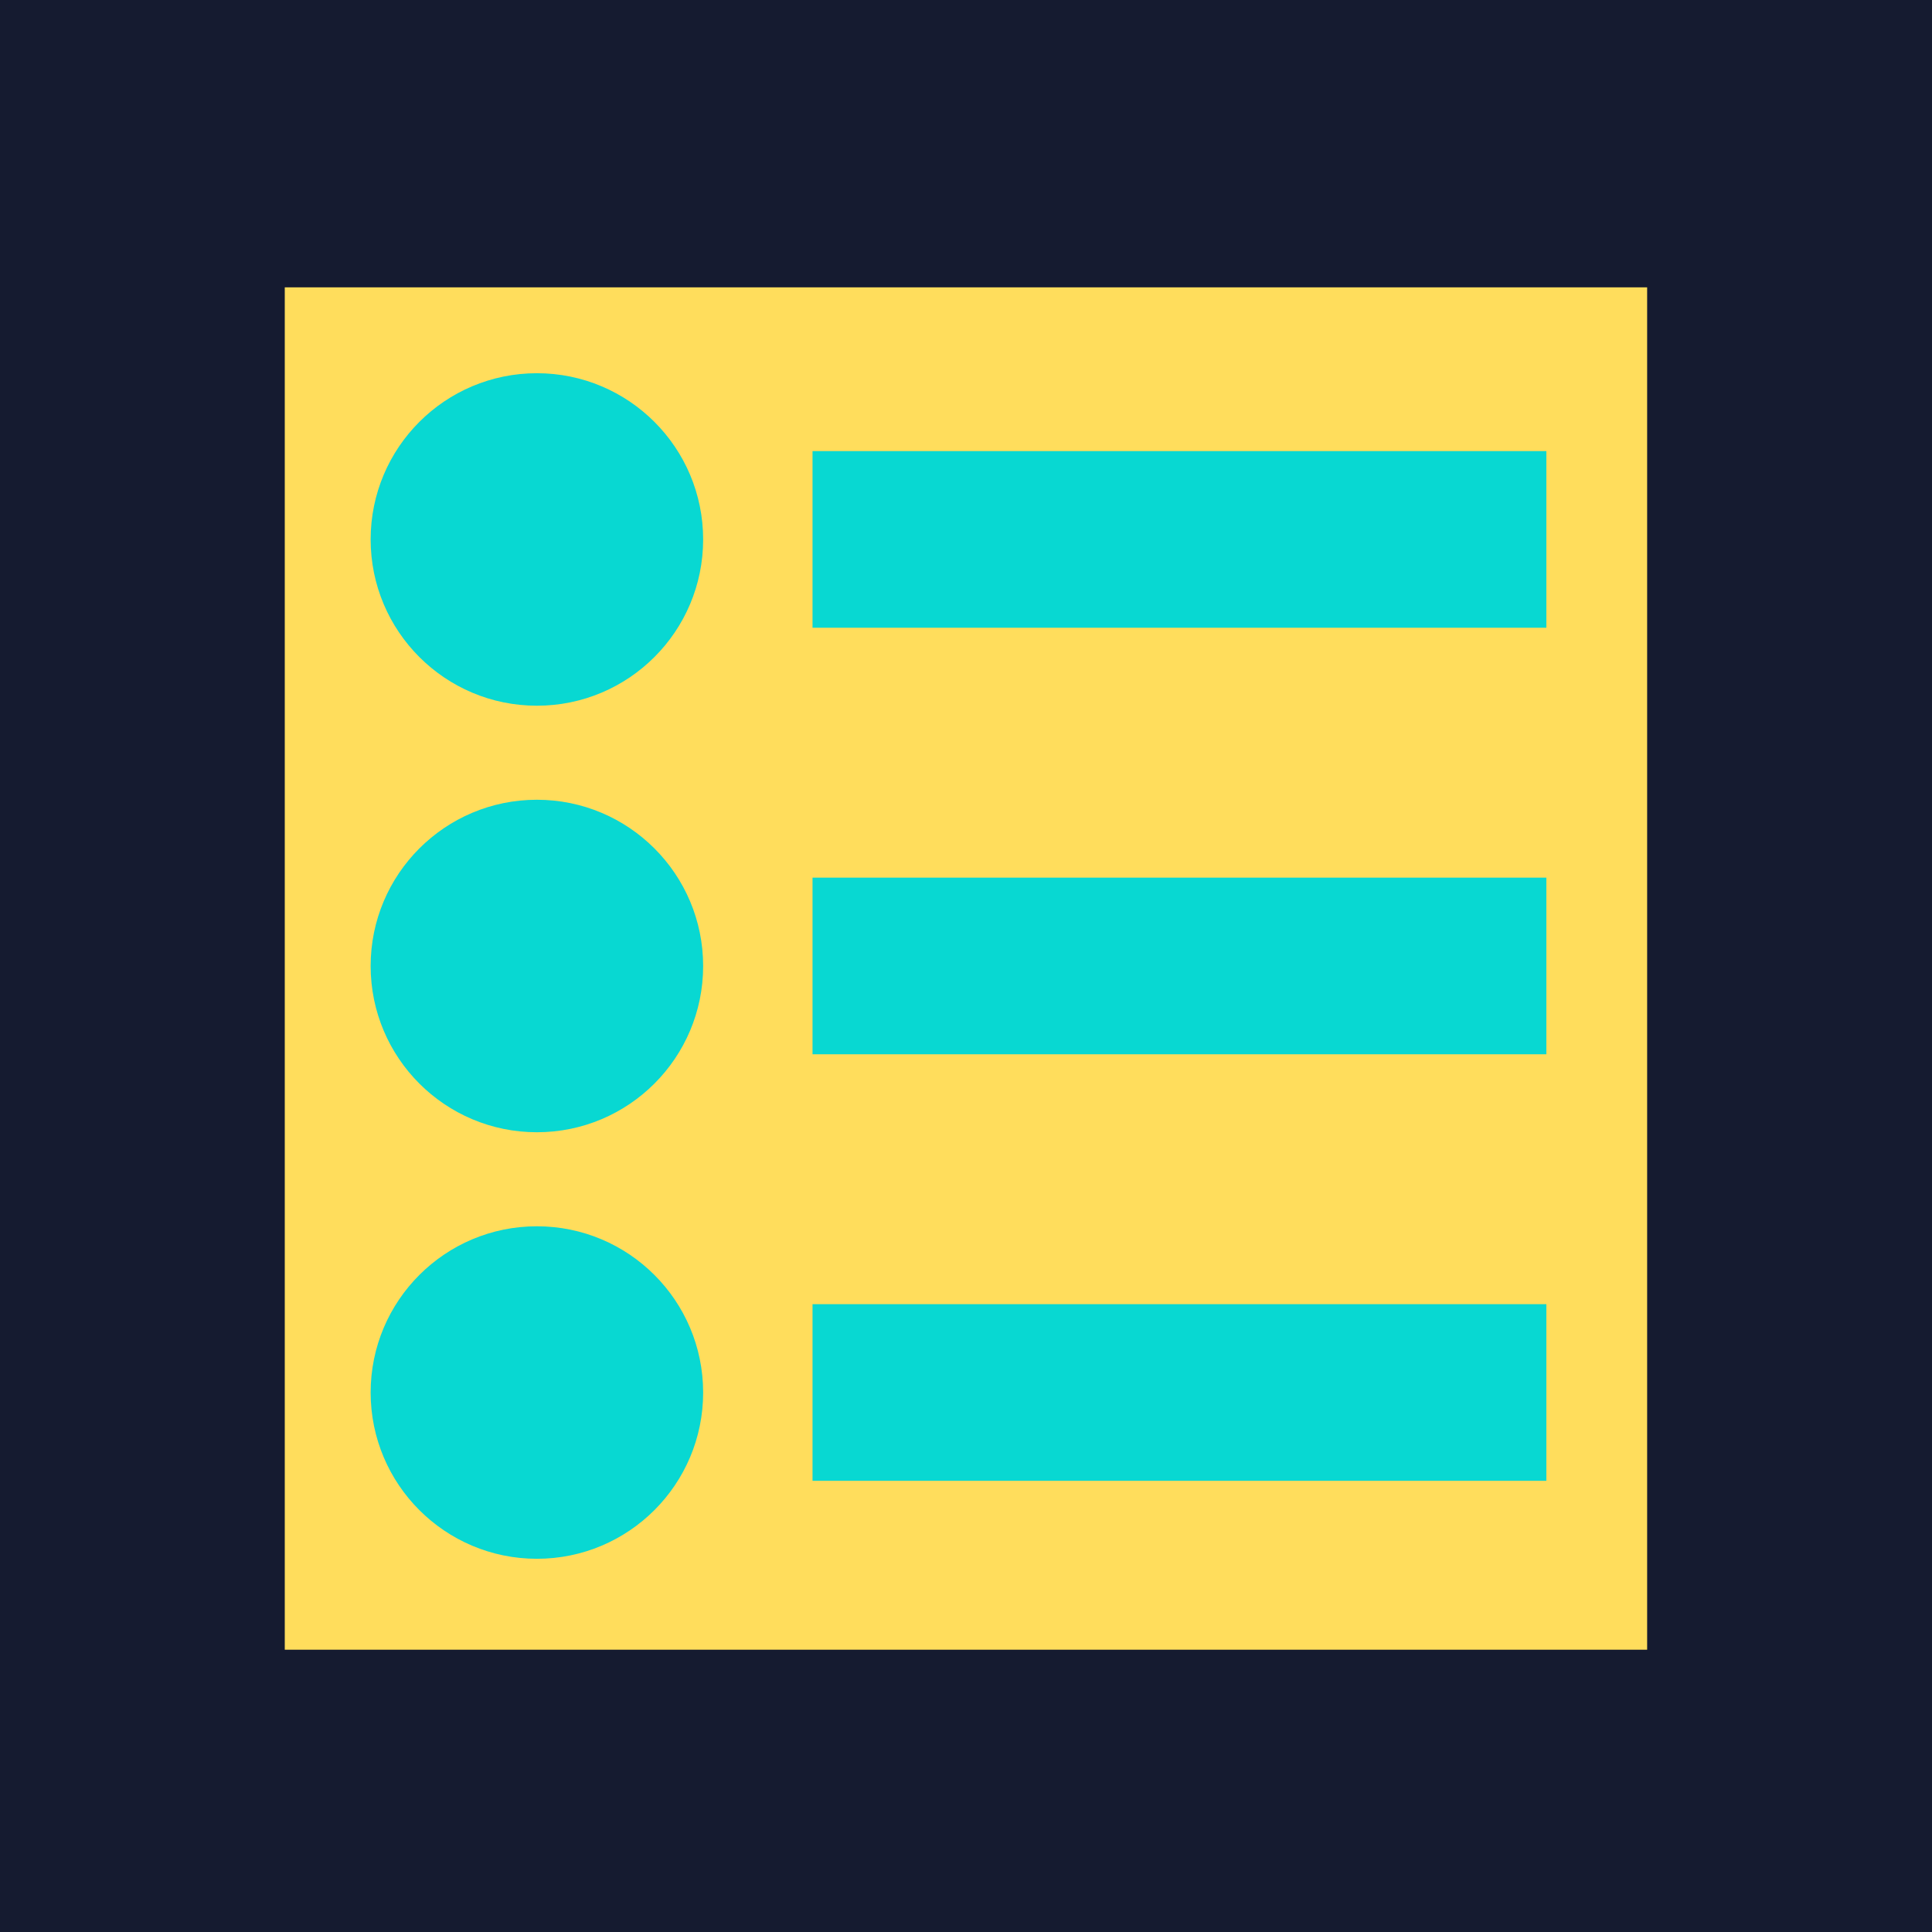 <?xml version="1.0" encoding="UTF-8"?> <svg xmlns="http://www.w3.org/2000/svg" id="Layer_1" data-name="Layer 1" viewBox="0 0 217.78 217.78"> <defs> <style>.cls-1{fill:#151b30;}.cls-2{fill:#ffdd5c;}.cls-3{fill:#08d8d2;}</style> </defs> <rect class="cls-1" width="217.78" height="217.78"></rect> <rect class="cls-2" x="32.1" y="32.4" width="153.57" height="153.57" transform="translate(218.07 0.29) rotate(90)"></rect> <circle class="cls-3" cx="60.52" cy="60.81" r="18.74"></circle> <rect class="cls-3" x="91.59" y="50.85" width="82.72" height="19.91"></rect> <circle class="cls-3" cx="60.52" cy="108.89" r="18.74"></circle> <rect class="cls-3" x="91.59" y="98.93" width="82.72" height="19.91"></rect> <circle class="cls-3" cx="60.52" cy="156.97" r="18.74"></circle> <rect class="cls-3" x="91.59" y="147.01" width="82.72" height="19.91"></rect> </svg> 
